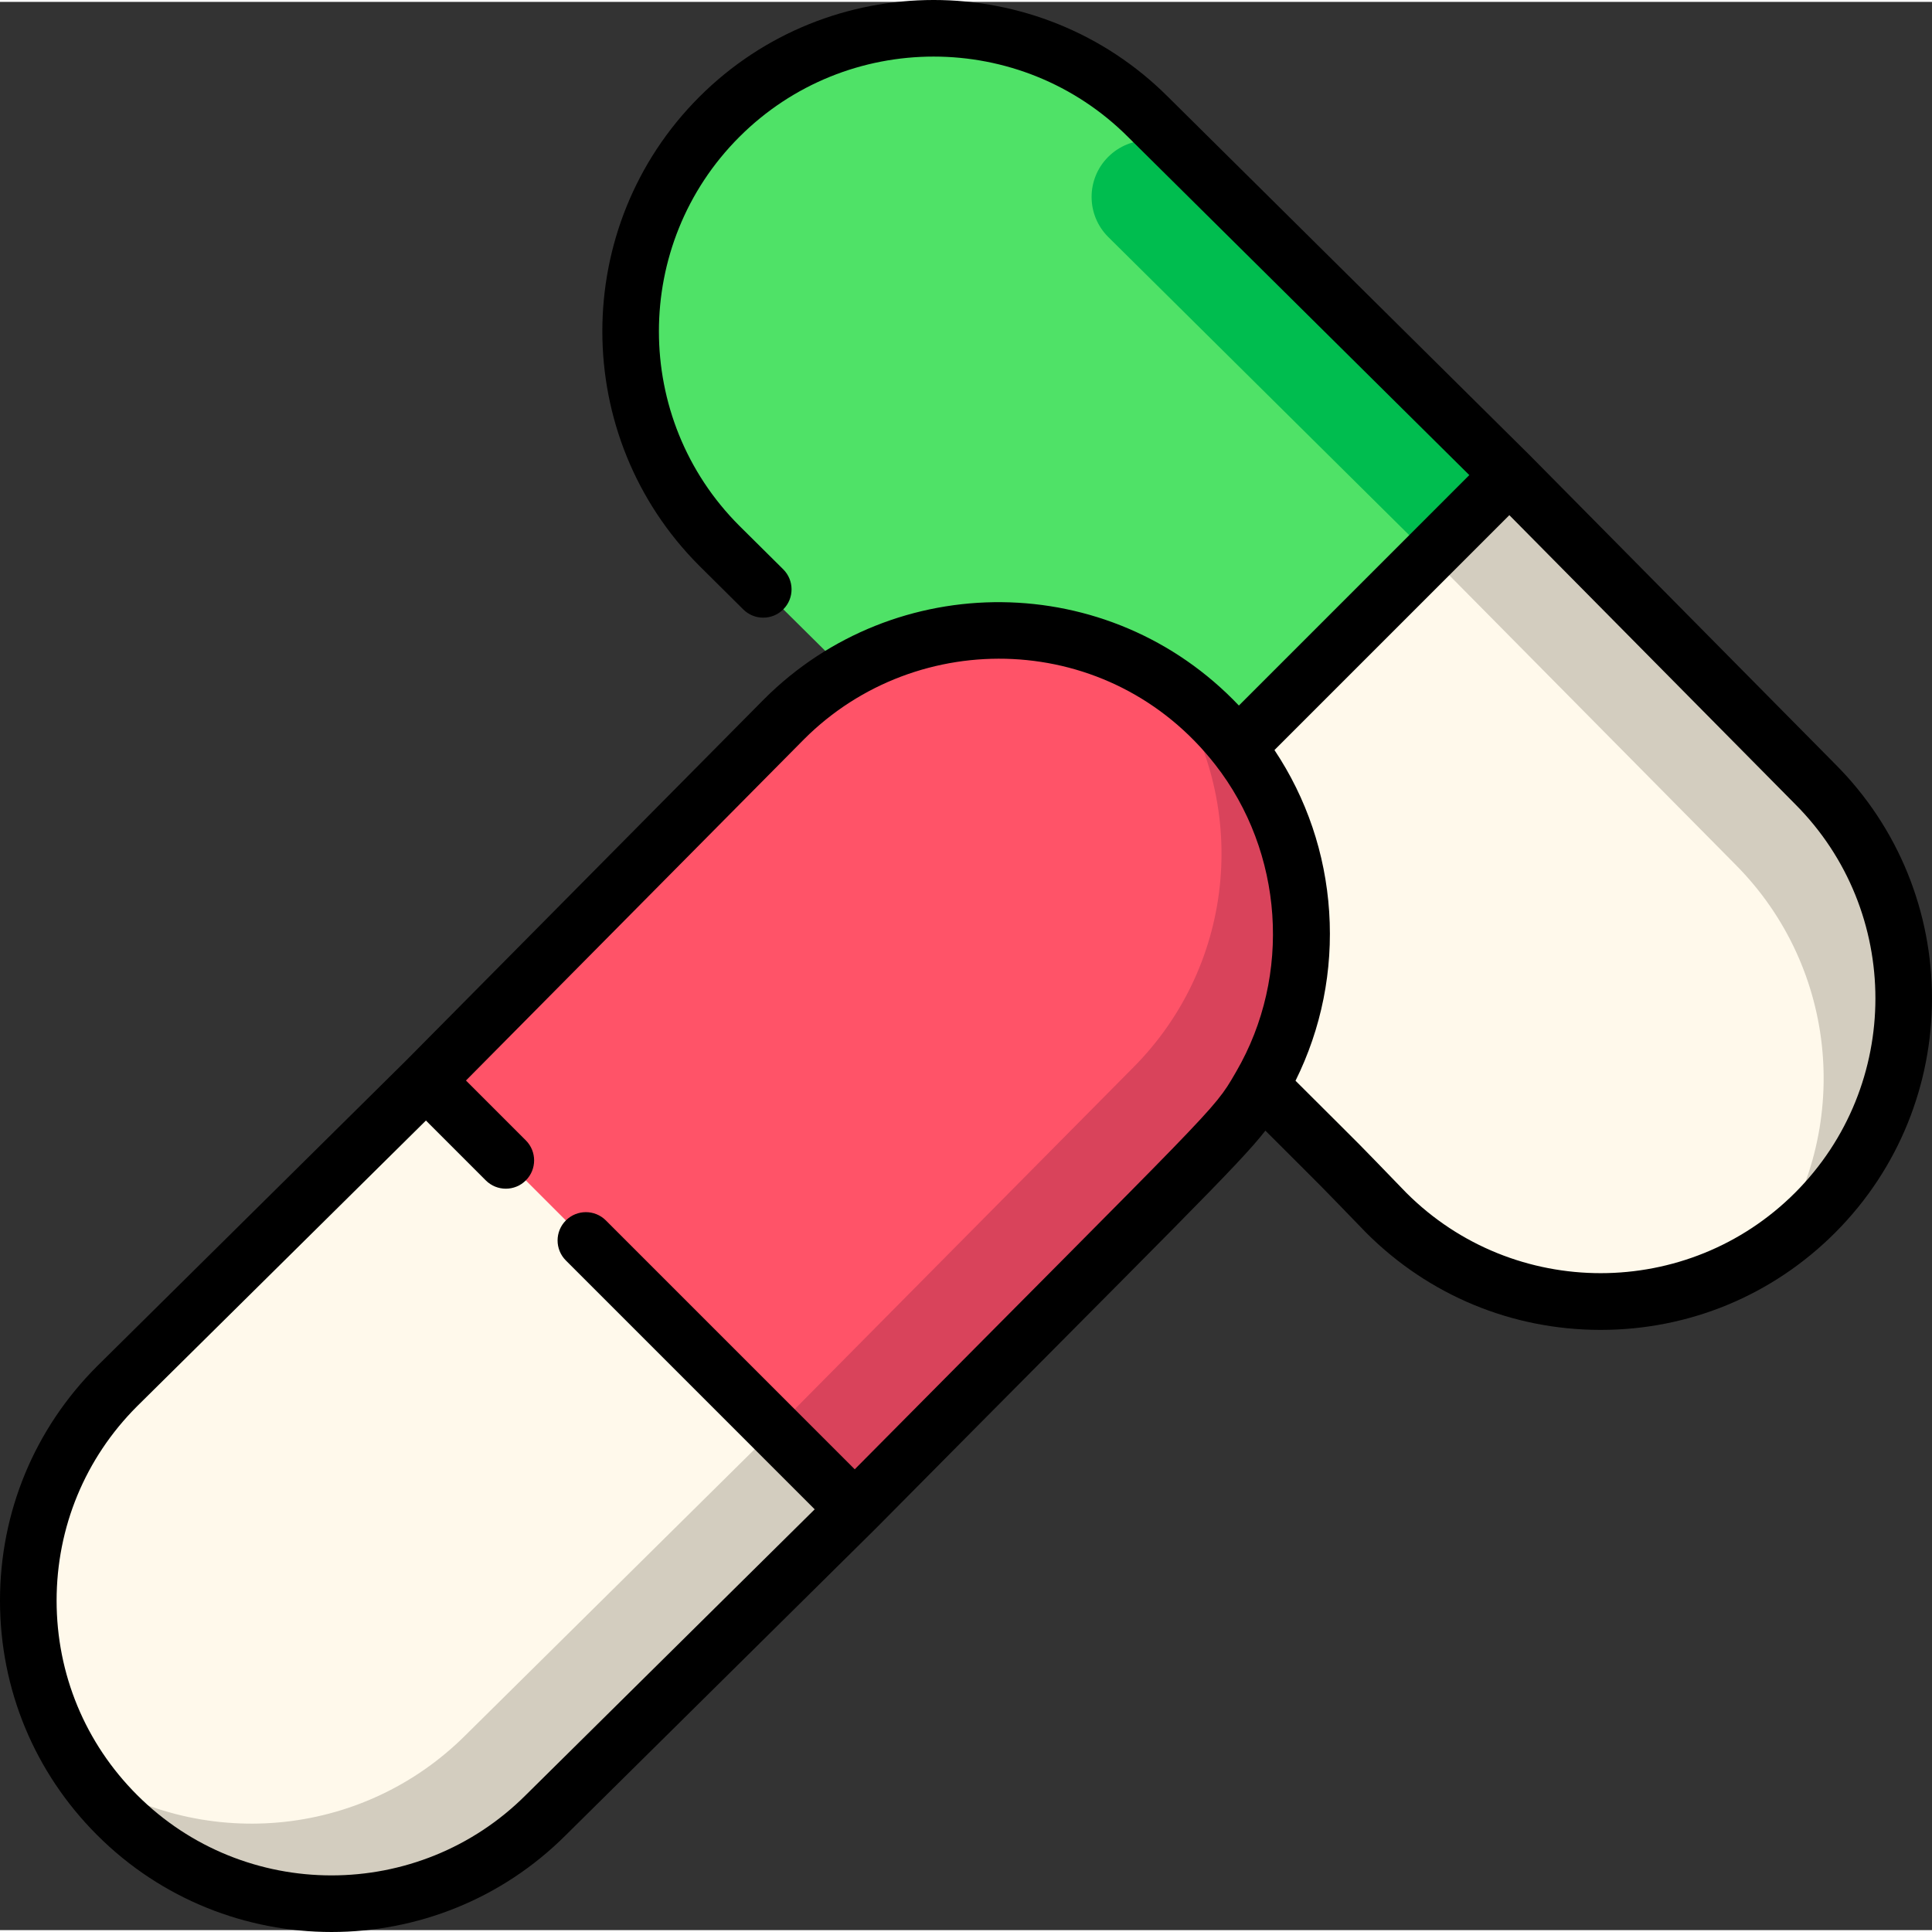 <svg height="511pt" viewBox="0 1 512 511" width="511pt" xmlns="http://www.w3.org/2000/svg"><rect x="0" y="1" width="512" height="511" fill="#333333" stroke="none"/><path d="m480.969 321.895c-31.375 31.375-82.246 31.375-113.621 0l-80.977-81.871 14.285-99.336 99.336-14.285 80.977 81.871c31.375 31.375 31.375 82.242 0 113.621zm0 0" fill="#fff9eb"/><path d="m286.371 240.023-95.766-94.871c-31.375-31.375-31.375-82.246 0-113.621s82.246-31.375 113.621 0l95.766 94.871zm0 0" fill="#4fe267"/><path d="m378.789 147.605 80.977 81.871c27.75 27.75 30.938 70.742 9.598 102.016 4.086-2.785 7.98-5.973 11.605-9.598 31.375-31.375 31.375-82.246 0-113.621l-80.977-81.871zm0 0" fill="#d3cdbf"/><path d="m293.676 42.082c-5.875 5.875-5.852 15.406.051 21.254l85.062 84.27 21.203-21.203-85.164-84.371c-5.863-5.809-15.316-5.785-21.152.051zm0 0" fill="#00bd4f"/><path d="m31.031 481.469c-31.375-31.375-31.375-82.246 0-113.621l81.871-80.977 99.336 14.285 14.281 99.336-81.867 80.977c-31.375 31.375-82.246 31.375-113.621 0zm0 0" fill="#fff9eb"/><path d="m112.902 286.871 94.871-95.766c31.375-31.375 82.246-31.375 113.621 0s31.375 82.246 0 113.621l-94.875 95.766zm0 0" fill="#ff5368"/><path d="m205.316 379.289-81.867 80.977c-27.75 27.75-70.742 30.938-102.016 9.598 2.785 4.086 5.973 7.98 9.598 11.605 31.375 31.375 82.246 31.375 113.621 0l81.867-80.977zm0 0" fill="#d3cdbf"/><path d="m321.395 191.105c-3.625-3.625-7.52-6.812-11.605-9.598 21.34 31.273 18.152 74.262-9.598 102.016l-94.875 95.766 21.203 21.203 94.875-95.766c31.375-31.375 31.375-82.246 0-113.621zm0 0" fill="#d9435b"/><path d="m486.336 202.988-80.984-81.883c-.004-.004-.008-.008-.016-.012-.004-.004-.008-.012-.012-.016-.004-.004-.008-.008-.012-.012s-.008-.008-.016-.016l-95.742-94.863c-34.254-34.25-89.984-34.25-124.238 0-34.254 34.258-34.254 89.992.023 124.27l11.648 11.559c1.461 1.449 3.371 2.172 5.281 2.172 1.93 0 3.859-.738 5.328-2.219 2.918-2.941 2.898-7.691-.043-10.605l-11.629-11.535c-28.406-28.406-28.406-74.625 0-103.031 28.402-28.406 74.617-28.406 103.043.023l90.418 89.586-61.066 61.07c-34.328-36.156-91.188-36.336-125.859-1.664l-94.852 95.75-81.879 80.996c-16.594 16.594-25.73 38.656-25.73 62.125 0 23.465 9.137 45.527 25.73 62.121 17.129 17.133 39.629 25.695 62.129 25.695 22.488 0 44.969-8.559 62.078-25.664l81.875-80.992c.008-.008.016-.02.027-.027.008-.008.02-.016.027-.023 79.602-80.359 96.508-96.668 103.477-105.66 18.355 18.328 12.277 12.172 26.645 26.988.027.027.055.059.082.086 16.594 16.59 38.652 25.73 62.117 25.73s45.527-9.137 62.121-25.734c34.25-34.254 34.25-89.988.027-124.215zm-259.82 186.891-65.949-65.949c-2.93-2.93-7.676-2.93-10.605 0-2.93 2.93-2.93 7.676 0 10.609l65.941 65.945-76.547 75.711c-28.402 28.406-74.617 28.406-103.02 0-13.758-13.758-21.336-32.055-21.336-51.512 0-19.461 7.578-37.754 21.309-51.488l76.57-75.742 15.863 15.867c2.93 2.93 7.68 2.93 10.609 0 2.93-2.93 2.93-7.68 0-10.609l-15.863-15.863 89.602-90.449c30.008-30.012 81.082-28.883 108.93 6.703 18.152 23.203 20.402 55.91 5.594 81.383l-.098.164c-.027.051-.062.102-.086.152l-.09.156c-5.926 10.207-4.578 7.805-100.824 104.922zm249.184-73.281c-28.391 28.395-74.574 28.402-102.98.039-16.117-16.625-7.246-7.625-29.395-29.73 6.863-13.828 9.945-29.184 8.922-44.762-1.012-15.441-6-30.133-14.5-42.875l62.246-62.25 75.707 76.547c28.406 28.406 28.402 74.625 0 103.031zm0 0"/></svg>